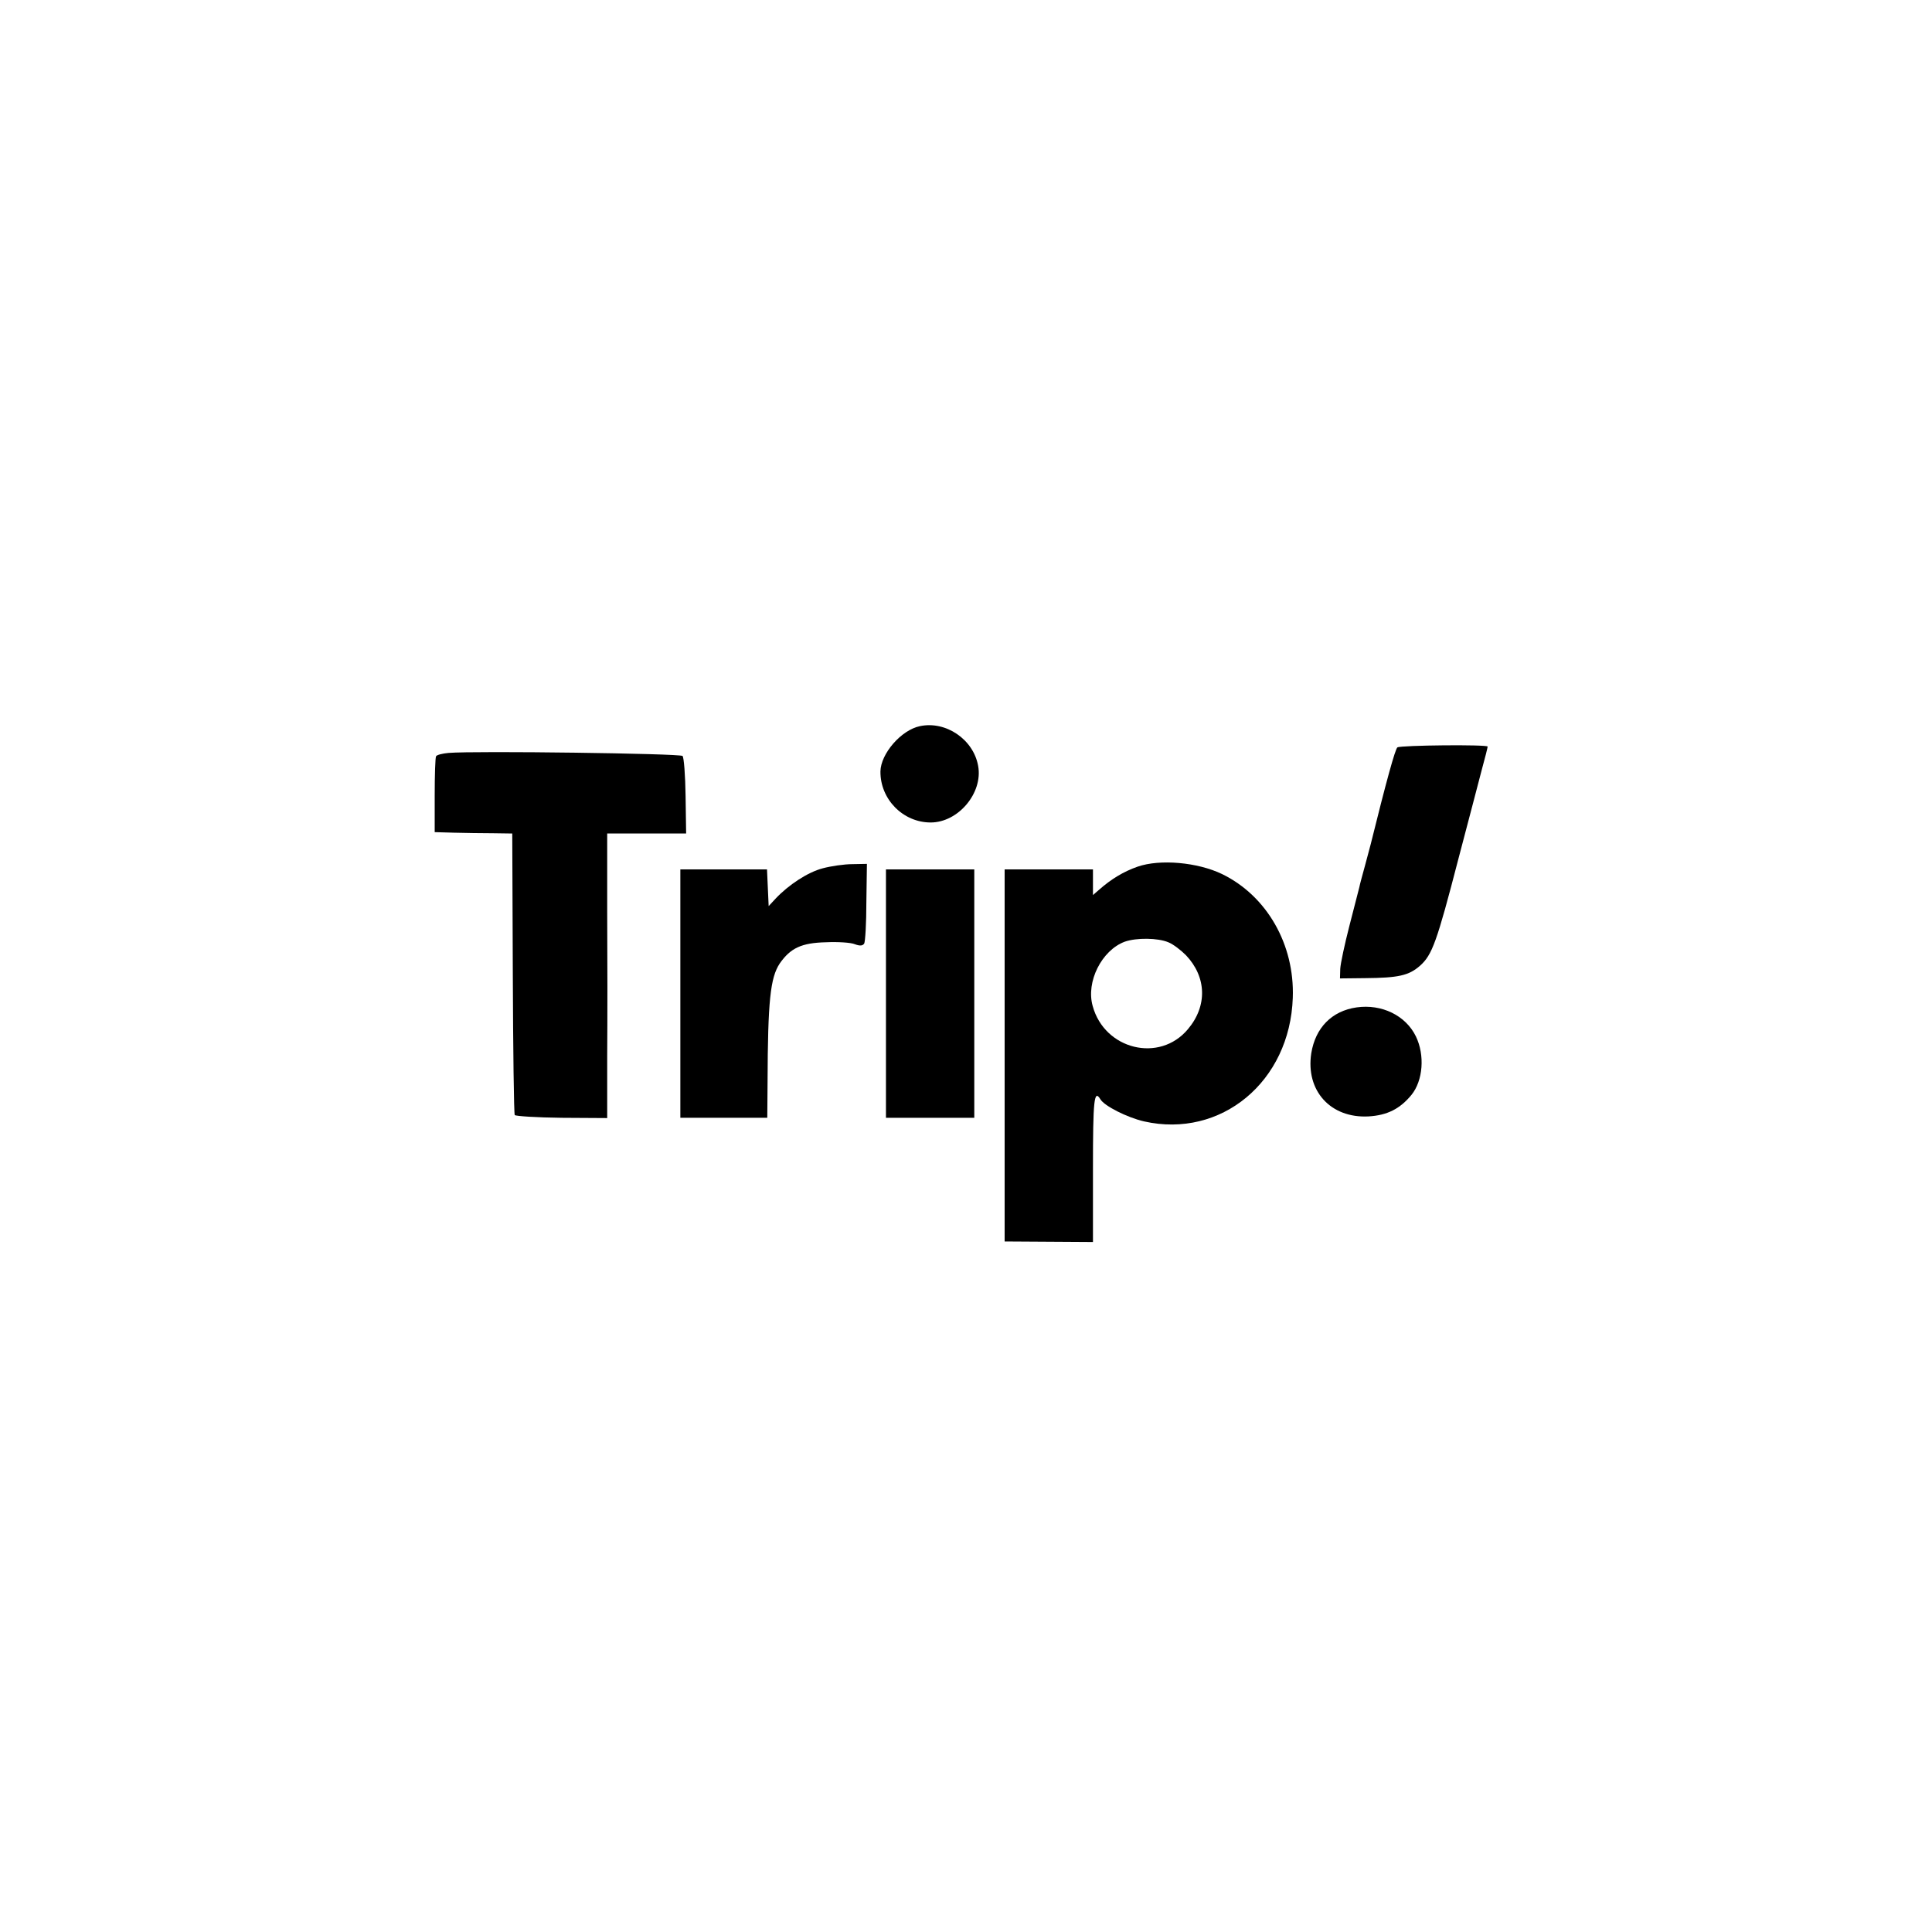 <?xml version="1.0" standalone="no"?>
<!DOCTYPE svg PUBLIC "-//W3C//DTD SVG 20010904//EN"
 "http://www.w3.org/TR/2001/REC-SVG-20010904/DTD/svg10.dtd">
<svg version="1.0" xmlns="http://www.w3.org/2000/svg"
 width="700pt" height="700pt" viewBox="0 0 700 700"
 preserveAspectRatio="xMidYMid meet">
<g transform="translate(0,700) scale(0.1,-0.1)"
fill="#000000" stroke="none">
<path d="M3333 4369 c-68 -14 -142 -100 -143 -164 -1 -101 82 -185 182 -185
100 0 190 107 172 205 -17 96 -117 164 -211 144z"/>
<path d="M5063 4292 c-8 -6 -40 -122 -97 -352 -2 -8 -11 -42 -20 -75 -9 -33
-19 -69 -21 -80 -3 -11 -19 -74 -36 -140 -17 -66 -32 -136 -33 -155 l-1 -35
90 1 c121 1 159 9 200 45 44 39 61 86 139 387 36 136 74 282 85 324 12 43 21
80 21 83 0 8 -315 5 -327 -3z"/>
<path d="M1625 4272 c-22 -2 -42 -7 -45 -12 -3 -5 -5 -69 -5 -142 l0 -133 70
-2 c39 -1 102 -2 141 -2 l70 -1 2 -505 c1 -279 4 -510 7 -515 3 -4 79 -9 170
-10 l165 -1 0 228 c1 125 1 357 0 516 l0 287 143 0 143 0 -2 136 c-1 74 -6
140 -11 145 -9 9 -751 19 -848 11z"/>
<path d="M4122 3860 c-52 -18 -97 -46 -139 -83 l-23 -20 0 46 0 47 -160 0
-160 0 0 -674 0 -674 160 -1 160 -1 0 265 c0 250 4 290 27 252 14 -24 97 -66
158 -80 279 -63 529 144 539 448 7 193 -94 369 -256 448 -89 43 -225 55 -306
27z m111 -274 c18 -7 46 -29 64 -47 75 -79 78 -184 7 -268 -103 -123 -302 -74
-345 84 -25 88 33 202 116 233 43 15 120 14 158 -2z"/>
<path d="M2981 3854 c-54 -14 -124 -60 -171 -110 l-25 -27 -3 66 -3 67 -157 0
-157 0 0 -450 0 -450 157 0 158 0 1 128 c1 297 10 379 44 431 39 56 79 75 168
77 43 2 90 -1 104 -7 19 -7 28 -6 34 2 4 7 8 74 8 151 l2 138 -53 -1 c-29 0
-77 -7 -107 -15z"/>
<path d="M3210 3400 l0 -450 160 0 160 0 0 450 0 450 -160 0 -160 0 0 -450z"/>
<path d="M4915 3350 c-90 -13 -149 -74 -164 -166 -21 -136 70 -236 207 -229
68 4 114 27 156 78 42 52 49 144 16 212 -37 76 -124 118 -215 105z"/>
</g>
</svg>
